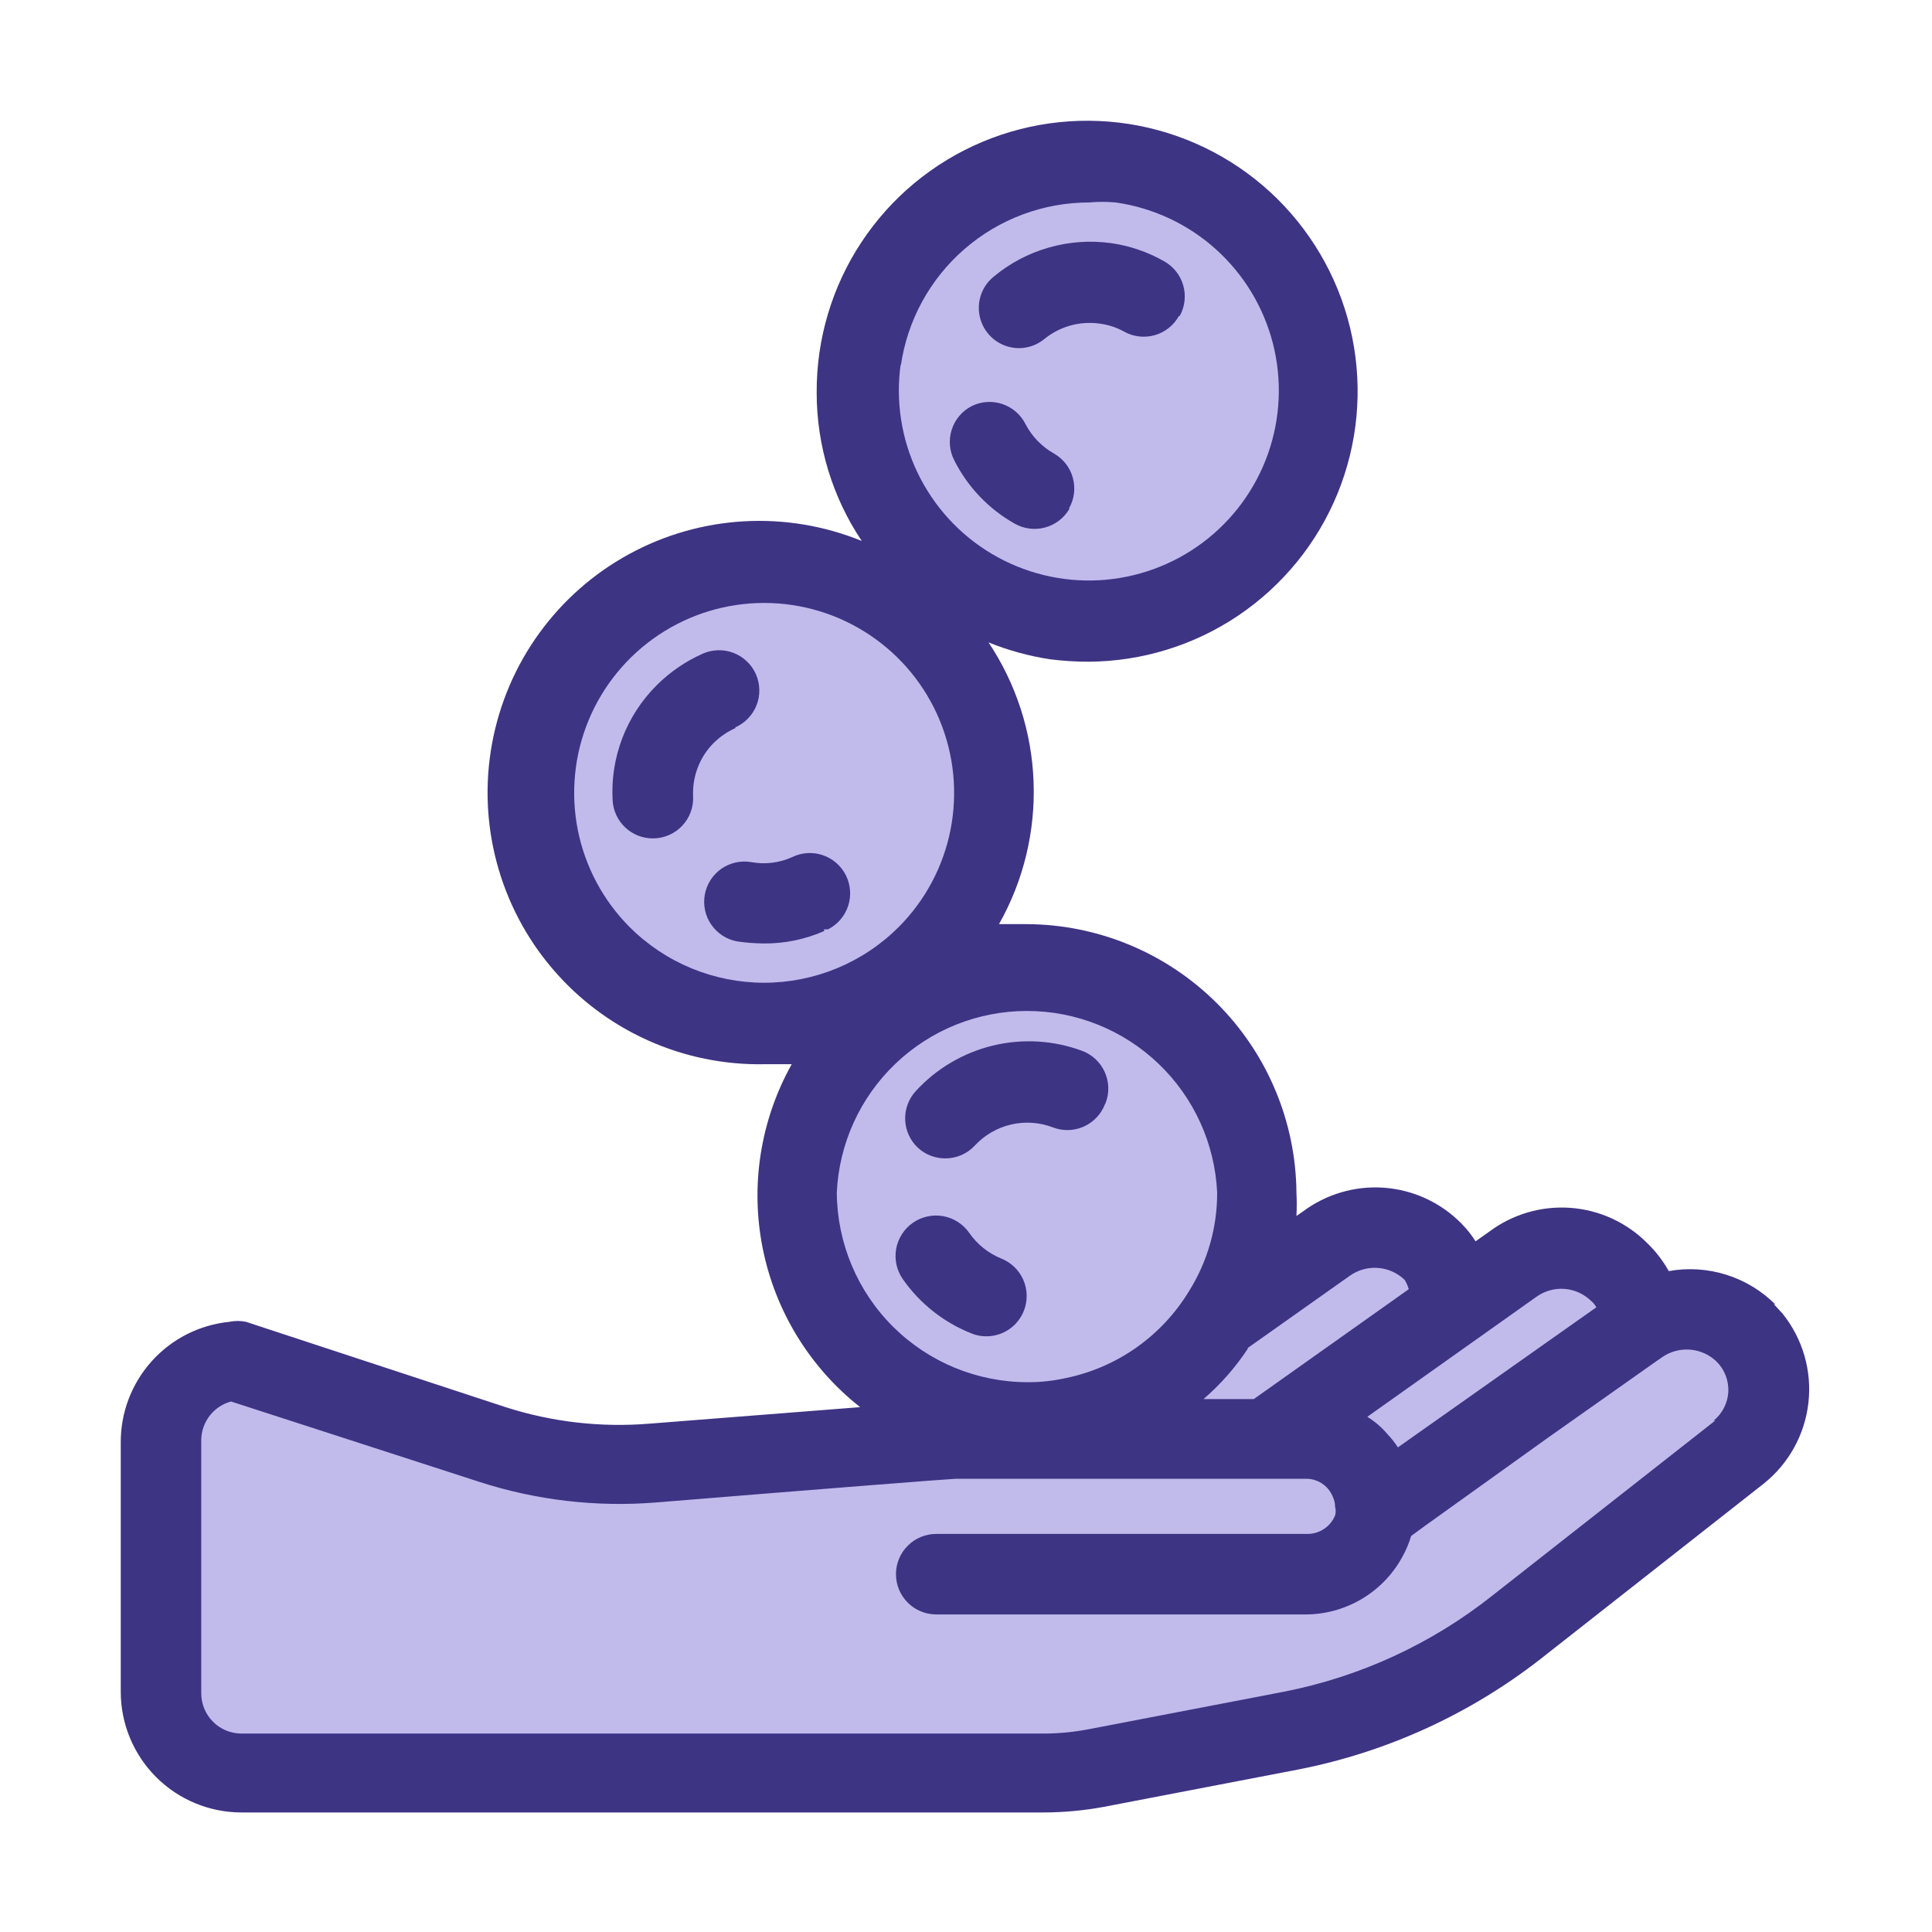 <svg width="48" height="48" viewBox="0 0 48 48" fill="none" xmlns="http://www.w3.org/2000/svg">
<path d="M21.39 8.96C21.589 7.598 22.269 6.353 23.308 5.45C24.346 4.547 25.674 4.047 27.05 4.04C27.321 4.04 27.592 4.06 27.86 4.1C29.302 4.292 30.617 5.026 31.537 6.153C32.457 7.279 32.913 8.715 32.812 10.166C32.712 11.617 32.062 12.976 30.995 13.965C29.928 14.954 28.525 15.499 27.07 15.49C26.804 15.51 26.536 15.51 26.27 15.49C25.83 15.388 25.403 15.234 25 15.03L23.28 14.33L22.28 12.86C21.52 11.711 21.204 10.325 21.39 8.96Z" fill="#c1bbec"/>
<path d="M44 34.64C43.981 34.92 43.904 35.193 43.773 35.441C43.642 35.689 43.461 35.907 43.24 36.08L37.69 40.44C36.054 41.74 34.13 42.628 32.08 43.03L27.25 43.96C26.814 44.039 26.373 44.08 25.93 44.08H6C5.47 44.08 4.961 43.869 4.586 43.494C4.211 43.119 4 42.61 4 42.08V35.76C3.997 35.264 4.179 34.785 4.51 34.415C4.84 34.045 5.297 33.812 5.79 33.76L12.22 35.82C13.227 36.148 14.281 36.313 15.34 36.31H16.18L21.4 35.9L24 35.71L22 34.12C20.936 33.281 20.206 32.09 19.94 30.762C19.674 29.433 19.891 28.053 20.55 26.87L21.47 25.21L19.59 25.38H19C18.252 25.383 17.51 25.238 16.817 24.954C16.125 24.67 15.495 24.252 14.964 23.725C14.432 23.197 14.01 22.57 13.722 21.88C13.433 21.189 13.283 20.448 13.28 19.7C13.281 18.199 13.878 16.761 14.94 15.7C15.729 14.907 16.732 14.361 17.826 14.13C18.92 13.899 20.058 13.993 21.1 14.4L22.78 15.06L23.78 16.57C24.391 17.5 24.718 18.587 24.72 19.7C24.72 20.666 24.472 21.616 24 22.46L23 24.12L24.9 23.96H25.48C26.996 23.963 28.45 24.566 29.522 25.638C30.594 26.71 31.197 28.164 31.2 29.68V30.15L31 32.26L32.78 31.03L33 30.96C33.387 30.667 33.867 30.525 34.351 30.56C34.835 30.595 35.289 30.805 35.63 31.15C35.717 31.228 35.791 31.319 35.85 31.42L36.41 32.32L37.28 31.71L37.63 31.46C38.017 31.167 38.497 31.025 38.981 31.06C39.465 31.095 39.919 31.305 40.26 31.65C40.403 31.791 40.527 31.948 40.63 32.12L40.97 32.74L41.67 32.62H42C42.537 32.621 43.052 32.829 43.44 33.2C43.624 33.391 43.769 33.616 43.865 33.864C43.961 34.111 44.007 34.375 44 34.64Z" fill="#c1bbec"/>
<path d="M44.11 32.41C43.768 32.068 43.348 31.814 42.887 31.67C42.425 31.525 41.936 31.494 41.46 31.58C41.318 31.325 41.139 31.093 40.93 30.89C40.42 30.375 39.742 30.062 39.019 30.009C38.297 29.956 37.58 30.166 37 30.6L36.66 30.84C36.557 30.677 36.437 30.526 36.3 30.39C35.79 29.875 35.112 29.562 34.389 29.509C33.667 29.456 32.95 29.666 32.37 30.1L32.21 30.21C32.22 30.02 32.22 29.83 32.21 29.64C32.197 27.865 31.483 26.168 30.225 24.917C28.966 23.666 27.265 22.962 25.49 22.96H24.82C25.428 21.883 25.725 20.659 25.679 19.423C25.634 18.188 25.246 16.989 24.56 15.96C25.052 16.159 25.565 16.3 26.09 16.38C26.405 16.42 26.722 16.44 27.04 16.44C28.369 16.434 29.667 16.034 30.768 15.291C31.87 14.547 32.727 13.494 33.23 12.264C33.733 11.034 33.86 9.682 33.595 8.38C33.33 7.077 32.684 5.883 31.741 4.947C30.797 4.011 29.596 3.377 28.292 3.123C26.987 2.87 25.636 3.009 24.411 3.523C23.185 4.037 22.139 4.903 21.406 6.012C20.672 7.12 20.284 8.421 20.29 9.75C20.289 11.064 20.679 12.348 21.41 13.44C20.482 13.062 19.481 12.895 18.481 12.952C17.48 13.009 16.505 13.288 15.626 13.769C14.746 14.249 13.985 14.92 13.397 15.732C12.809 16.543 12.41 17.476 12.227 18.461C12.044 19.446 12.083 20.46 12.341 21.428C12.599 22.397 13.069 23.296 13.718 24.059C14.366 24.823 15.177 25.433 16.091 25.845C17.004 26.257 17.998 26.46 19 26.44H19.67C18.893 27.83 18.637 29.452 18.949 31.013C19.261 32.575 20.119 33.974 21.37 34.96L16.14 35.37C14.931 35.47 13.715 35.331 12.56 34.96L6.11 32.84C5.975 32.812 5.835 32.812 5.7 32.84C4.957 32.915 4.269 33.263 3.77 33.818C3.271 34.373 2.996 35.094 3 35.84V42.03C3 42.826 3.316 43.589 3.879 44.151C4.441 44.714 5.204 45.03 6 45.03H25.93C26.433 45.029 26.935 44.982 27.43 44.89L32.27 43.96C34.457 43.529 36.512 42.591 38.27 41.22L43.82 36.86C44.128 36.614 44.385 36.309 44.575 35.964C44.766 35.619 44.886 35.239 44.93 34.847C44.974 34.455 44.94 34.059 44.83 33.68C44.72 33.301 44.537 32.948 44.29 32.64L44.07 32.4L44.11 32.41ZM38.17 32.22C38.372 32.074 38.62 32.004 38.868 32.022C39.117 32.041 39.351 32.146 39.53 32.32C39.584 32.364 39.628 32.418 39.66 32.48L34.73 35.96C34.655 35.842 34.568 35.731 34.47 35.63C34.327 35.461 34.159 35.316 33.97 35.2L38.17 32.22ZM31 33.49L33.53 31.7C33.734 31.553 33.983 31.483 34.233 31.501C34.484 31.519 34.72 31.625 34.9 31.8C34.944 31.872 34.977 31.949 35 32.03L31.15 34.76H29.9C30.323 34.396 30.693 33.976 31 33.51V33.49ZM22.38 9.09C22.541 7.963 23.103 6.933 23.963 6.187C24.822 5.441 25.922 5.03 27.06 5.03C27.28 5.01 27.5 5.01 27.72 5.03C28.644 5.162 29.509 5.565 30.204 6.189C30.899 6.812 31.393 7.628 31.625 8.533C31.856 9.437 31.814 10.39 31.504 11.271C31.193 12.152 30.629 12.92 29.882 13.48C29.134 14.04 28.238 14.365 27.305 14.416C26.373 14.466 25.447 14.238 24.644 13.762C23.841 13.286 23.197 12.582 22.794 11.739C22.391 10.897 22.247 9.954 22.38 9.03V9.09ZM15.64 23.03C14.982 22.369 14.535 21.528 14.354 20.613C14.174 19.698 14.268 18.75 14.626 17.889C14.984 17.027 15.589 16.292 16.365 15.774C17.141 15.256 18.052 14.98 18.985 14.98C19.918 14.98 20.829 15.256 21.605 15.774C22.381 16.292 22.986 17.027 23.344 17.889C23.702 18.75 23.796 19.698 23.616 20.613C23.436 21.528 22.988 22.369 22.33 23.03C21.891 23.469 21.369 23.818 20.795 24.056C20.221 24.293 19.606 24.416 18.985 24.416C18.364 24.416 17.749 24.293 17.175 24.056C16.601 23.818 16.079 23.469 15.64 23.03ZM20.79 29.63C20.846 28.414 21.368 27.267 22.248 26.427C23.128 25.586 24.298 25.117 25.515 25.117C26.732 25.117 27.902 25.586 28.782 26.427C29.662 27.267 30.184 28.414 30.24 29.63C30.243 30.496 30 31.346 29.54 32.08C29.205 32.632 28.759 33.109 28.231 33.481C27.703 33.853 27.103 34.111 26.47 34.24C26.161 34.308 25.846 34.342 25.53 34.34C24.28 34.34 23.08 33.846 22.192 32.966C21.305 32.086 20.801 30.89 20.79 29.64V29.63ZM42.62 35.29L37.08 39.64C35.569 40.839 33.793 41.659 31.9 42.03L27.06 42.96C26.688 43.032 26.309 43.069 25.93 43.07H6C5.735 43.07 5.48 42.965 5.293 42.777C5.105 42.59 5 42.335 5 42.07V35.76C5.006 35.544 5.081 35.337 5.214 35.167C5.347 34.998 5.532 34.876 5.74 34.82L11.92 36.82C13.326 37.273 14.807 37.446 16.28 37.33C20.57 36.98 23.51 36.75 23.74 36.74H32.43C32.575 36.735 32.717 36.775 32.839 36.853C32.961 36.932 33.055 37.046 33.11 37.18C33.15 37.261 33.17 37.35 33.17 37.44C33.19 37.508 33.19 37.581 33.17 37.65C33.114 37.787 33.019 37.904 32.895 37.986C32.773 38.068 32.628 38.111 32.48 38.11H23.26C22.995 38.11 22.741 38.215 22.553 38.403C22.365 38.59 22.26 38.845 22.26 39.11C22.26 39.375 22.365 39.63 22.553 39.817C22.741 40.005 22.995 40.11 23.26 40.11H32.43C32.92 40.111 33.4 39.98 33.822 39.732C34.245 39.484 34.592 39.128 34.83 38.7C34.927 38.529 35.004 38.348 35.06 38.16L35.43 37.89L38.43 35.74L41.15 33.82L41.28 33.73C41.484 33.583 41.733 33.513 41.983 33.531C42.234 33.549 42.47 33.655 42.65 33.83C42.748 33.928 42.824 34.045 42.874 34.175C42.924 34.304 42.946 34.442 42.94 34.58C42.932 34.719 42.895 34.855 42.831 34.979C42.767 35.103 42.678 35.212 42.57 35.3L42.62 35.29Z" fill="#3d3484"/>
<path d="M27.45 27.44C27.354 27.686 27.164 27.884 26.923 27.991C26.681 28.098 26.407 28.105 26.16 28.01C25.829 27.883 25.467 27.858 25.121 27.938C24.776 28.018 24.462 28.2 24.22 28.46C24.126 28.562 24.011 28.643 23.884 28.698C23.756 28.753 23.619 28.781 23.48 28.78C23.232 28.779 22.993 28.687 22.81 28.52C22.616 28.341 22.5 28.092 22.489 27.827C22.478 27.563 22.572 27.305 22.75 27.11C23.262 26.55 23.93 26.156 24.667 25.977C25.405 25.799 26.179 25.845 26.89 26.11C27.013 26.157 27.125 26.227 27.221 26.317C27.317 26.407 27.393 26.515 27.447 26.635C27.501 26.755 27.531 26.884 27.535 27.015C27.539 27.146 27.517 27.277 27.47 27.4L27.45 27.44Z" fill="#3d3484"/>
<path d="M25.44 32.56C25.367 32.748 25.24 32.91 25.074 33.024C24.908 33.138 24.712 33.199 24.51 33.2C24.383 33.202 24.257 33.178 24.14 33.13C23.45 32.858 22.855 32.388 22.43 31.78C22.355 31.672 22.301 31.549 22.273 31.421C22.244 31.291 22.242 31.158 22.265 31.028C22.288 30.898 22.337 30.774 22.408 30.663C22.479 30.552 22.572 30.455 22.68 30.38C22.788 30.304 22.91 30.251 23.04 30.223C23.169 30.194 23.302 30.192 23.432 30.215C23.562 30.238 23.686 30.287 23.797 30.358C23.908 30.429 24.005 30.522 24.08 30.63C24.279 30.917 24.557 31.139 24.88 31.27C25.124 31.368 25.32 31.558 25.425 31.8C25.53 32.041 25.535 32.315 25.44 32.56Z" fill="#3d3484"/>
<path d="M20.48 23.13C20.008 23.338 19.496 23.444 18.98 23.44C18.759 23.438 18.539 23.422 18.32 23.39C18.191 23.367 18.067 23.319 17.956 23.248C17.846 23.177 17.75 23.085 17.675 22.978C17.599 22.87 17.546 22.749 17.518 22.62C17.49 22.492 17.487 22.359 17.51 22.23C17.533 22.101 17.581 21.977 17.652 21.866C17.723 21.756 17.814 21.66 17.922 21.584C18.03 21.509 18.151 21.456 18.28 21.428C18.408 21.4 18.541 21.397 18.67 21.42C19.008 21.481 19.356 21.439 19.67 21.3C19.907 21.181 20.183 21.16 20.435 21.244C20.687 21.327 20.896 21.508 21.015 21.745C21.134 21.982 21.155 22.257 21.071 22.51C20.988 22.762 20.807 22.971 20.57 23.09H20.47L20.48 23.13Z" fill="#3d3484"/>
<path d="M18.27 18.09C18.069 18.179 17.886 18.305 17.73 18.46C17.558 18.633 17.424 18.839 17.337 19.066C17.249 19.294 17.209 19.537 17.22 19.78C17.227 19.915 17.206 20.051 17.159 20.178C17.112 20.305 17.039 20.421 16.945 20.52C16.852 20.618 16.739 20.696 16.615 20.749C16.49 20.803 16.356 20.83 16.22 20.83C15.963 20.83 15.716 20.732 15.53 20.555C15.344 20.378 15.233 20.136 15.22 19.88C15.191 19.355 15.273 18.83 15.461 18.339C15.649 17.848 15.938 17.402 16.31 17.03C16.641 16.698 17.031 16.43 17.46 16.24C17.58 16.187 17.71 16.158 17.841 16.155C17.972 16.151 18.103 16.174 18.226 16.222C18.348 16.269 18.46 16.34 18.555 16.431C18.651 16.521 18.727 16.63 18.78 16.75C18.833 16.87 18.862 17 18.865 17.131C18.869 17.262 18.846 17.393 18.798 17.516C18.751 17.638 18.68 17.75 18.589 17.845C18.499 17.94 18.39 18.017 18.27 18.07V18.09Z" fill="#3d3484"/>
<path d="M29.29 7.85C29.226 7.965 29.141 8.066 29.038 8.148C28.935 8.23 28.817 8.291 28.691 8.327C28.565 8.363 28.432 8.374 28.302 8.359C28.171 8.344 28.045 8.304 27.93 8.24C27.741 8.135 27.534 8.067 27.32 8.04C27.078 8.006 26.831 8.022 26.596 8.087C26.36 8.153 26.14 8.266 25.95 8.42C25.773 8.567 25.55 8.648 25.32 8.65C25.114 8.65 24.913 8.587 24.744 8.469C24.576 8.351 24.448 8.184 24.378 7.99C24.308 7.796 24.299 7.586 24.353 7.387C24.407 7.188 24.521 7.011 24.68 6.88C25.081 6.544 25.549 6.296 26.051 6.152C26.554 6.007 27.082 5.969 27.6 6.04C28.065 6.105 28.512 6.258 28.92 6.49C29.035 6.554 29.136 6.639 29.218 6.742C29.3 6.845 29.361 6.963 29.397 7.089C29.433 7.215 29.444 7.348 29.429 7.478C29.414 7.609 29.374 7.735 29.31 7.85H29.29Z" fill="#3d3484"/>
<path d="M26.57 12.64C26.438 12.869 26.221 13.036 25.966 13.105C25.712 13.175 25.44 13.14 25.21 13.01C24.565 12.647 24.043 12.101 23.71 11.44C23.649 11.323 23.612 11.195 23.601 11.064C23.59 10.933 23.605 10.801 23.645 10.676C23.685 10.55 23.749 10.434 23.834 10.333C23.919 10.233 24.023 10.15 24.14 10.09C24.377 9.972 24.652 9.953 24.903 10.038C25.154 10.122 25.362 10.303 25.48 10.54C25.641 10.847 25.887 11.101 26.19 11.27C26.419 11.402 26.586 11.619 26.655 11.874C26.725 12.129 26.69 12.4 26.56 12.63L26.57 12.64Z" fill="#3d3484"/>
</svg>
